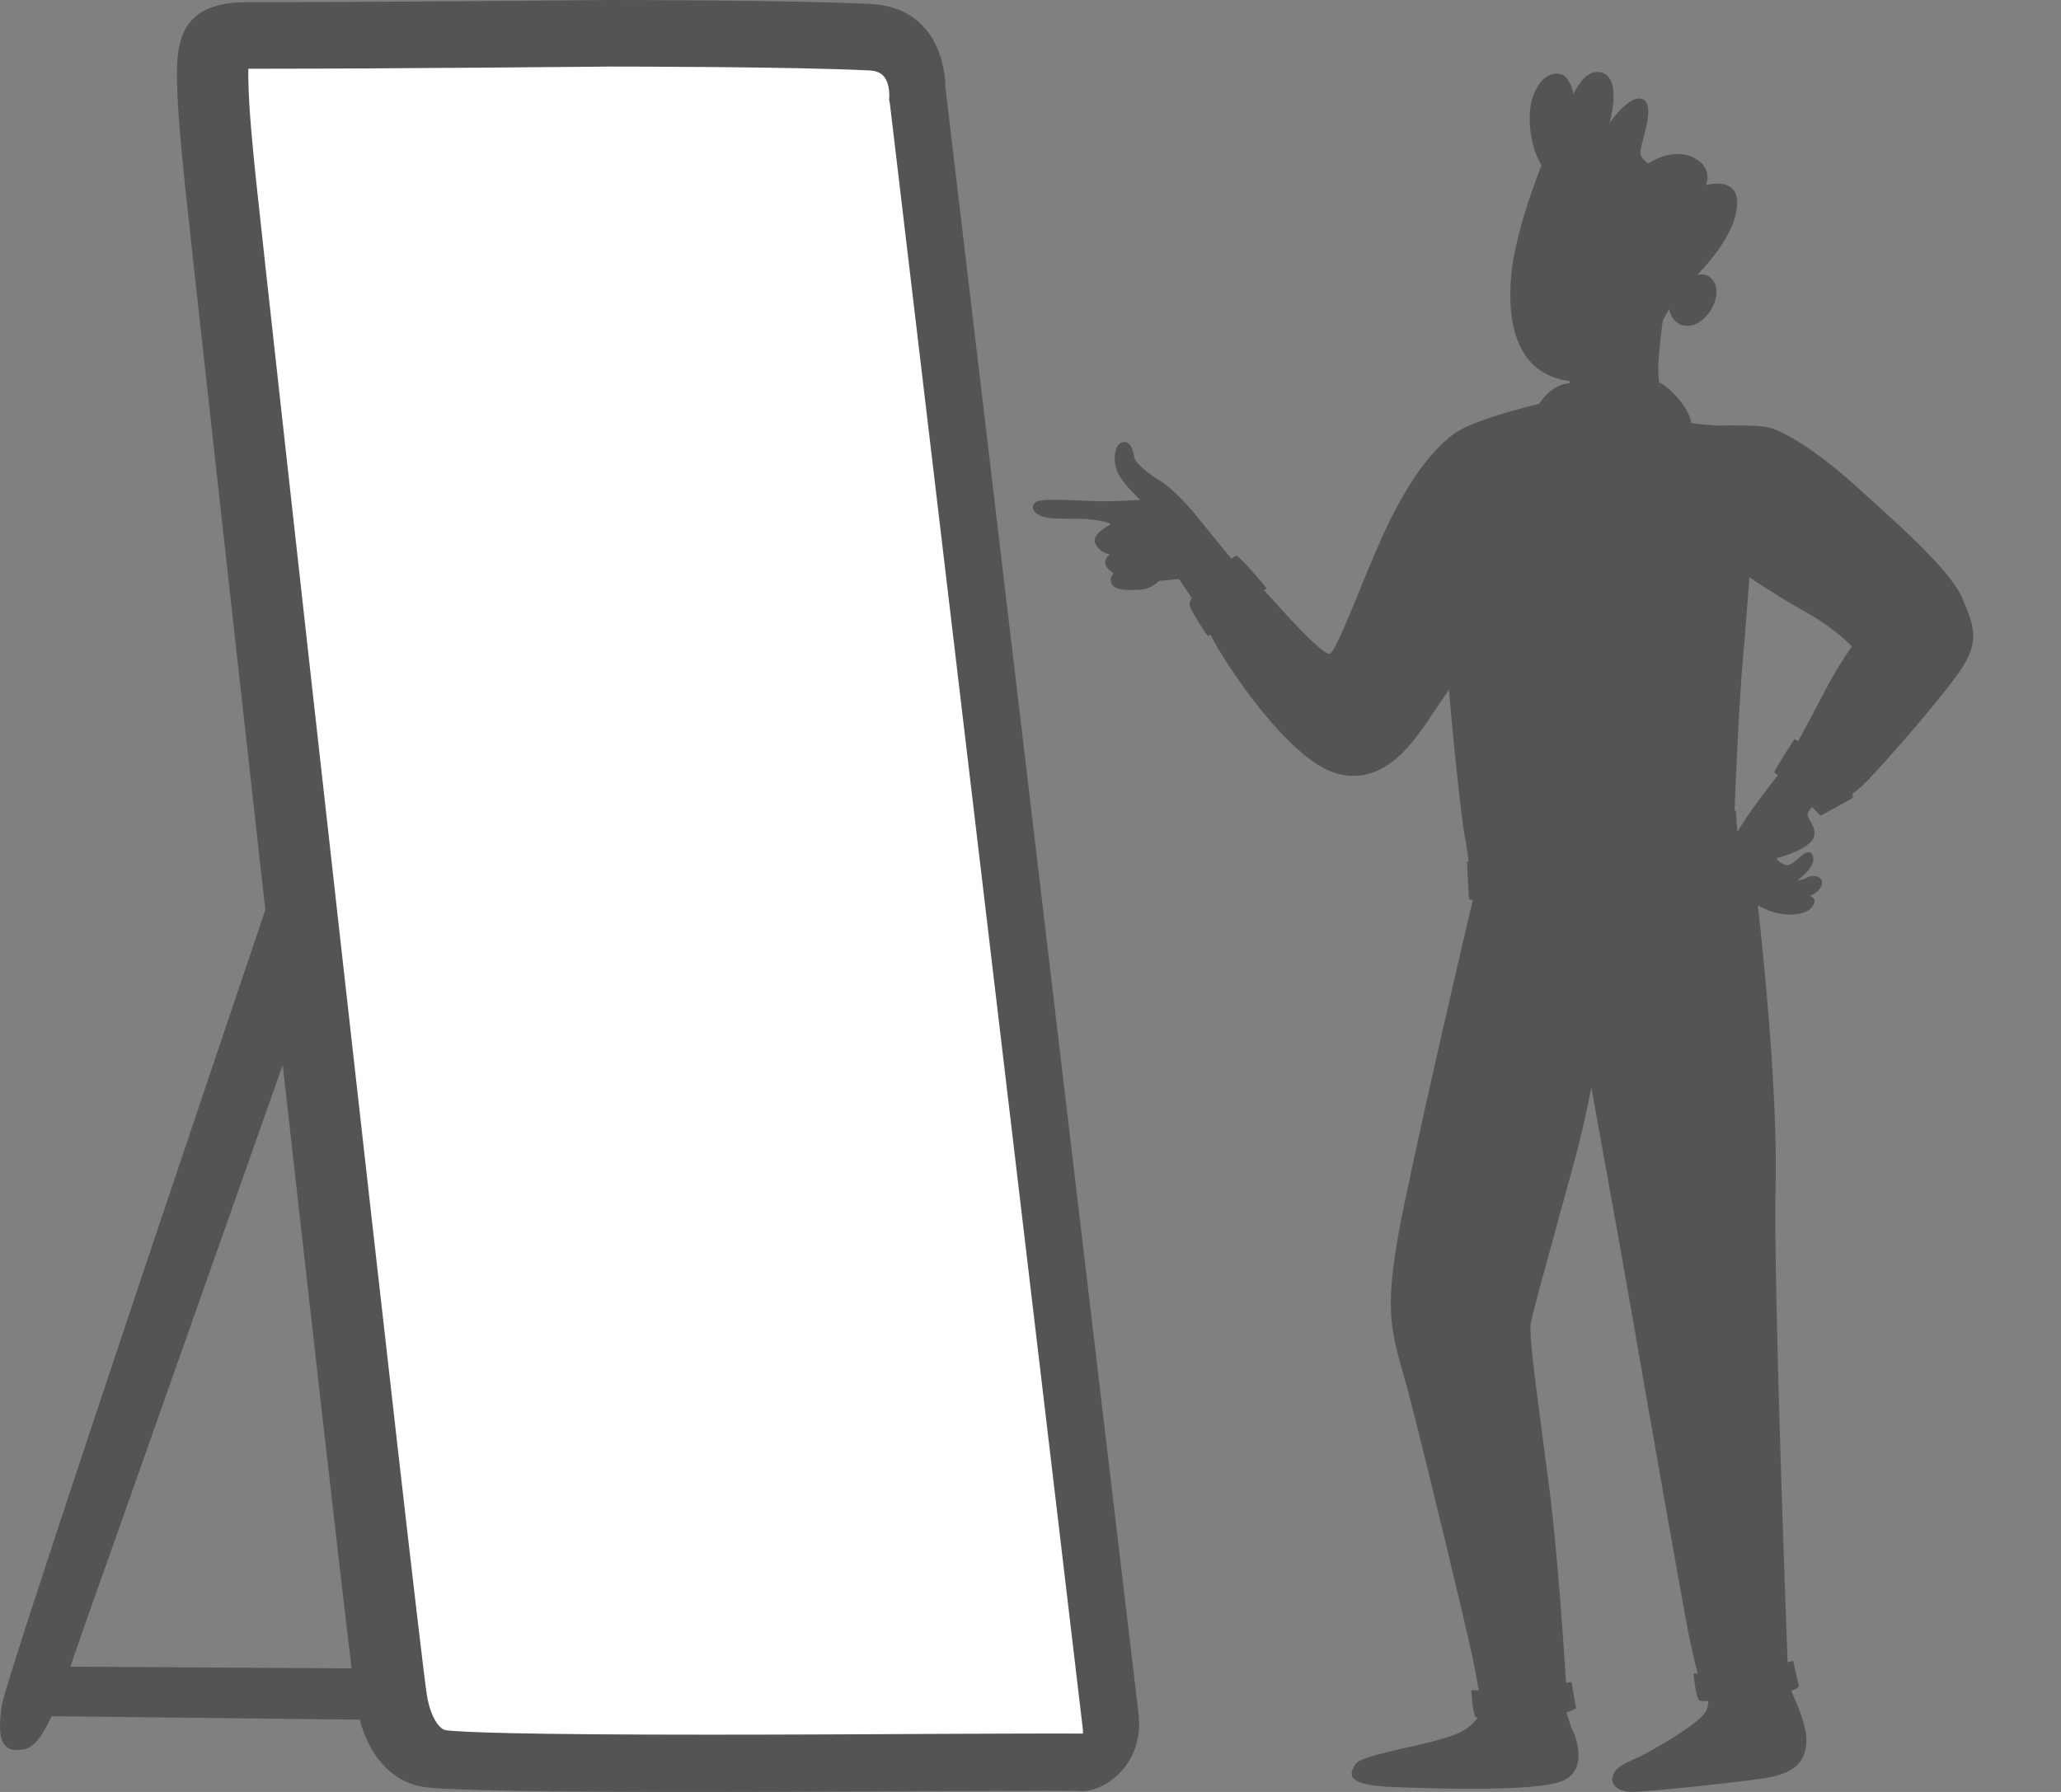 <svg width="23" height="20" viewBox="0 0 23 20" fill="none" xmlns="http://www.w3.org/2000/svg">
<rect x="0" y="0" width="23" height="20" fill="#808080" stroke="none"/>
<path d="M21.894 6.668C21.75 6.339 21.102 5.781 20.694 5.41C20.286 5.04 19.892 4.799 19.723 4.768C19.59 4.743 19.287 4.747 19.163 4.75C19.056 4.743 18.951 4.733 18.873 4.722C18.87 4.68 18.854 4.64 18.826 4.587C18.77 4.481 18.685 4.397 18.618 4.337C18.551 4.277 18.515 4.27 18.515 4.27C18.515 4.27 18.524 4.316 18.525 4.364C18.515 4.283 18.506 4.192 18.506 4.112C18.506 4.041 18.514 3.941 18.524 3.842C18.525 3.832 18.526 3.822 18.527 3.812C18.527 3.809 18.528 3.807 18.528 3.805C18.538 3.716 18.549 3.631 18.557 3.572C18.581 3.532 18.604 3.492 18.625 3.452C18.644 3.523 18.7 3.651 18.854 3.635C19.065 3.614 19.25 3.27 19.102 3.111C19.055 3.061 18.997 3.055 18.939 3.07C19.108 2.896 19.314 2.64 19.371 2.385C19.472 1.935 19.038 2.067 19.038 2.067C19.038 2.067 19.128 1.866 18.891 1.755C18.653 1.643 18.395 1.824 18.395 1.824C18.395 1.824 18.31 1.776 18.305 1.702C18.299 1.628 18.484 1.178 18.337 1.109C18.189 1.04 17.962 1.374 17.962 1.374C17.962 1.374 18.099 0.902 17.893 0.817C17.688 0.733 17.561 1.051 17.561 1.051C17.561 1.051 17.523 0.854 17.418 0.828C17.312 0.801 17.186 0.86 17.107 1.077C17.054 1.221 17.041 1.566 17.202 1.846C17.085 2.147 16.903 2.666 16.866 3.062C16.814 3.613 16.925 4.175 17.516 4.253C17.516 4.254 17.516 4.255 17.516 4.256C17.516 4.263 17.516 4.271 17.516 4.278C17.484 4.279 17.435 4.287 17.379 4.316C17.378 4.316 17.378 4.316 17.377 4.317C17.365 4.323 17.352 4.33 17.339 4.338C17.339 4.339 17.338 4.339 17.337 4.34C17.326 4.347 17.315 4.356 17.303 4.365C17.3 4.368 17.297 4.37 17.294 4.373C17.282 4.383 17.269 4.394 17.256 4.407C17.227 4.437 17.201 4.471 17.177 4.506C16.964 4.559 16.598 4.656 16.362 4.764C16.014 4.923 15.686 5.421 15.444 5.95C15.201 6.48 14.926 7.254 14.841 7.296C14.769 7.332 14.252 6.751 14.108 6.587C14.124 6.573 14.134 6.565 14.134 6.565C14.134 6.565 13.828 6.189 13.791 6.204C13.783 6.207 13.765 6.219 13.742 6.236C13.628 6.096 13.328 5.728 13.31 5.707C13.289 5.68 13.084 5.447 12.947 5.368C12.809 5.288 12.682 5.166 12.666 5.129C12.65 5.092 12.645 4.928 12.54 4.933C12.434 4.938 12.408 5.161 12.482 5.293C12.556 5.426 12.725 5.579 12.725 5.579C12.725 5.579 12.471 5.595 12.302 5.595C12.133 5.595 11.637 5.553 11.563 5.601C11.489 5.648 11.526 5.76 11.706 5.781C11.885 5.802 12.012 5.776 12.207 5.802C12.403 5.829 12.392 5.855 12.392 5.855C12.392 5.855 12.171 5.961 12.223 6.067C12.276 6.173 12.387 6.188 12.387 6.188C12.387 6.188 12.316 6.23 12.338 6.303C12.353 6.356 12.429 6.4 12.429 6.4C12.429 6.4 12.426 6.403 12.421 6.407C12.407 6.424 12.376 6.469 12.413 6.527C12.46 6.601 12.65 6.585 12.746 6.58C12.816 6.576 12.885 6.526 12.917 6.5C12.928 6.491 12.935 6.484 12.935 6.484L12.956 6.482L13.157 6.463L13.299 6.675C13.262 6.737 13.274 6.758 13.289 6.791C13.31 6.839 13.468 7.104 13.484 7.098C13.487 7.097 13.494 7.092 13.506 7.082C13.675 7.416 14.378 8.472 14.904 8.629C15.465 8.797 15.805 8.239 16.012 7.93C16.026 7.907 16.041 7.886 16.055 7.866C16.072 7.842 16.088 7.818 16.105 7.793C16.109 7.787 16.113 7.782 16.117 7.775C16.135 7.749 16.153 7.723 16.17 7.696C16.231 8.442 16.324 9.236 16.35 9.36C16.367 9.437 16.38 9.536 16.39 9.614C16.378 9.614 16.371 9.614 16.371 9.614L16.393 10.038C16.393 10.038 16.407 10.041 16.436 10.045C16.327 10.51 15.906 12.309 15.675 13.422C15.407 14.707 15.534 14.849 15.717 15.541C15.899 16.233 16.364 18.168 16.435 18.507C16.464 18.651 16.487 18.774 16.502 18.868C16.448 18.866 16.419 18.862 16.419 18.862C16.419 18.862 16.434 19.159 16.476 19.168C16.479 19.169 16.483 19.17 16.489 19.171C16.485 19.176 16.481 19.182 16.477 19.189C16.44 19.235 16.388 19.284 16.313 19.325C16.054 19.468 15.21 19.569 15.131 19.686C15.051 19.802 15.009 19.924 15.542 19.945C15.969 19.962 16.758 19.986 17.196 19.93C17.199 19.929 17.201 19.929 17.204 19.929C17.216 19.927 17.227 19.925 17.239 19.924C17.243 19.923 17.247 19.923 17.251 19.922C17.262 19.921 17.272 19.919 17.281 19.918C17.287 19.916 17.291 19.916 17.296 19.915C17.305 19.913 17.313 19.912 17.321 19.91C17.327 19.909 17.332 19.908 17.337 19.906C17.344 19.905 17.351 19.903 17.358 19.901C17.364 19.9 17.37 19.898 17.376 19.897C17.381 19.895 17.387 19.893 17.392 19.892C17.399 19.89 17.405 19.888 17.411 19.886C17.415 19.885 17.419 19.883 17.422 19.882C17.432 19.879 17.441 19.875 17.449 19.872C17.718 19.745 17.591 19.395 17.549 19.31C17.531 19.274 17.505 19.192 17.481 19.111C17.569 19.085 17.588 19.064 17.588 19.064L17.537 18.772C17.537 18.772 17.515 18.776 17.477 18.783C17.448 18.33 17.379 17.317 17.294 16.644C17.181 15.754 17.055 14.921 17.083 14.765C17.111 14.61 17.505 13.211 17.604 12.83C17.702 12.449 17.758 12.138 17.758 12.138C17.758 12.138 18.04 13.678 18.209 14.652C18.378 15.627 18.772 17.873 18.842 18.226C18.878 18.405 18.917 18.565 18.947 18.68C18.915 18.679 18.899 18.678 18.899 18.678C18.899 18.678 18.927 18.975 18.969 18.982C18.981 18.984 19.015 18.986 19.065 18.988C19.064 19.025 19.056 19.063 19.04 19.094C19.039 19.096 19.038 19.097 19.038 19.099C18.969 19.225 18.578 19.454 18.399 19.554C18.219 19.655 18.045 19.691 18.003 19.808C17.961 19.925 18.061 19.988 18.182 19.999C18.304 20.01 19.391 19.893 19.666 19.851C19.748 19.838 19.823 19.822 19.889 19.799H19.89C19.911 19.791 19.93 19.783 19.949 19.774C19.951 19.773 19.953 19.771 19.955 19.77C19.991 19.752 20.023 19.73 20.051 19.705C20.053 19.703 20.055 19.701 20.057 19.698C20.07 19.686 20.082 19.672 20.093 19.656C20.094 19.654 20.096 19.652 20.097 19.65C20.107 19.636 20.115 19.62 20.123 19.604C20.124 19.601 20.125 19.599 20.126 19.596C20.134 19.579 20.14 19.56 20.145 19.54C20.146 19.535 20.147 19.531 20.148 19.526C20.153 19.505 20.157 19.483 20.158 19.458C20.171 19.293 20.071 19.05 19.988 18.872C20.06 18.846 20.075 18.826 20.075 18.826L20.012 18.537C20.012 18.537 19.989 18.543 19.949 18.551C19.918 17.715 19.791 14.255 19.815 13.239C19.839 12.235 19.685 10.696 19.616 10.104C19.767 10.19 19.928 10.229 20.086 10.197C20.241 10.165 20.262 10.058 20.244 10.033C20.24 10.027 20.235 10.022 20.231 10.018C20.228 10.016 20.226 10.014 20.224 10.013C20.222 10.011 20.22 10.01 20.218 10.009C20.216 10.007 20.213 10.006 20.211 10.005C20.21 10.004 20.209 10.003 20.207 10.002C20.205 10.001 20.204 10.001 20.203 10C20.201 10 20.2 9.999 20.2 9.999C20.2 9.999 20.322 9.95 20.332 9.865C20.343 9.781 20.244 9.756 20.172 9.793C20.134 9.813 20.09 9.823 20.069 9.827C20.062 9.828 20.058 9.828 20.058 9.829C20.058 9.829 20.061 9.827 20.065 9.823C20.066 9.822 20.067 9.821 20.069 9.82C20.07 9.819 20.072 9.818 20.073 9.816C20.075 9.815 20.076 9.814 20.078 9.812C20.08 9.811 20.082 9.809 20.083 9.808C20.085 9.806 20.088 9.804 20.09 9.802C20.092 9.8 20.094 9.799 20.096 9.797C20.098 9.795 20.101 9.792 20.104 9.79C20.106 9.788 20.107 9.786 20.109 9.784C20.112 9.782 20.115 9.779 20.118 9.776C20.12 9.774 20.123 9.772 20.125 9.77C20.128 9.767 20.131 9.764 20.134 9.761C20.184 9.712 20.241 9.644 20.237 9.59C20.232 9.495 20.169 9.495 20.106 9.548C20.042 9.601 19.979 9.67 19.926 9.654C19.873 9.639 19.805 9.58 19.836 9.575C19.868 9.57 20.2 9.474 20.243 9.342C20.28 9.224 20.153 9.135 20.174 9.077C20.181 9.058 20.2 9.033 20.222 9.007C20.279 9.067 20.317 9.103 20.317 9.103C20.317 9.103 20.628 8.939 20.671 8.907C20.68 8.899 20.68 8.883 20.672 8.86C20.695 8.842 20.723 8.82 20.755 8.794C20.892 8.684 21.772 7.678 21.924 7.409C22.074 7.141 22.038 6.996 21.894 6.668ZM19.388 9.287L19.371 9.044C19.371 9.044 19.366 9.046 19.357 9.049C19.364 8.861 19.377 8.551 19.394 8.219C19.397 8.165 19.4 8.111 19.402 8.057C19.405 8.002 19.409 7.948 19.412 7.894C19.42 7.759 19.429 7.625 19.438 7.5C19.44 7.475 19.442 7.45 19.444 7.426C19.448 7.377 19.451 7.33 19.456 7.285C19.47 7.127 19.483 6.964 19.495 6.803C19.497 6.78 19.499 6.757 19.501 6.735C19.505 6.689 19.508 6.644 19.511 6.6C19.515 6.546 19.519 6.494 19.523 6.443C19.731 6.586 20.009 6.753 20.185 6.851C20.47 7.01 20.667 7.215 20.667 7.215C20.667 7.215 20.515 7.42 20.357 7.727C20.25 7.934 20.133 8.151 20.067 8.272C20.042 8.257 20.026 8.249 20.026 8.249C20.026 8.249 19.794 8.604 19.799 8.62C19.801 8.625 19.817 8.635 19.841 8.651C19.723 8.8 19.507 9.081 19.388 9.287Z" fill="#545454"/>
<path d="M10.55 0.971C10.55 0.971 10.572 0.089 9.715 0.044C8.857 0 6.812 0 6.812 0C6.812 0 4.003 0.027 2.766 0.024C2.04 0.022 1.968 0.424 1.975 0.883C1.981 1.246 2.024 1.673 2.063 2.052C2.105 2.467 2.525 6.259 2.961 10.156C2.951 10.186 2.94 10.218 2.928 10.252C2.923 10.27 2.916 10.287 2.91 10.306C2.868 10.431 2.817 10.582 2.759 10.754C2.754 10.768 2.749 10.781 2.745 10.795C2.735 10.824 2.725 10.854 2.715 10.884C2.704 10.918 2.692 10.951 2.681 10.985C2.65 11.074 2.619 11.168 2.586 11.266C1.743 13.761 0.051 18.794 0.018 19.042C-0.026 19.373 -0.004 19.571 0.26 19.527C0.379 19.507 0.476 19.374 0.575 19.155L3.594 19.189L4.014 19.193C4.133 19.64 4.413 19.907 4.746 19.947C5.608 20.049 11.782 19.969 12.046 19.991C12.31 20.014 12.772 19.704 12.706 19.13C12.639 18.557 10.55 0.971 10.55 0.971ZM3.155 11.886C3.488 14.855 3.799 17.597 3.924 18.621L0.785 18.602C0.845 18.429 0.911 18.236 0.985 18.027C1.222 17.364 2.554 13.588 3.155 11.886Z" fill="#545454"/>
<path d="M2.776 0.712C2.776 0.705 2.777 0.7 2.777 0.694C2.776 0.7 2.776 0.705 2.776 0.712Z" fill="white"/>
<path d="M2.774 0.737C2.774 0.729 2.775 0.721 2.775 0.714C2.775 0.721 2.774 0.729 2.774 0.737Z" fill="white"/>
<path d="M12.085 19.307C12.02 18.741 9.951 1.326 9.93 1.15L9.922 1.116L9.925 1.062C9.919 0.798 9.768 0.79 9.695 0.786C8.878 0.744 6.916 0.743 6.828 0.743C6.726 0.744 4.264 0.767 2.981 0.767H2.774C2.774 0.767 2.773 0.767 2.772 0.767C2.772 0.757 2.772 0.747 2.773 0.739C2.771 0.773 2.77 0.816 2.771 0.872C2.776 1.214 2.82 1.642 2.855 1.987C2.959 3 4.659 18.263 4.764 18.919C4.802 19.162 4.903 19.303 4.978 19.312C5.166 19.334 5.829 19.361 7.913 19.361C8.799 19.361 9.743 19.356 10.503 19.352C11.044 19.35 11.504 19.348 11.811 19.348C11.935 19.348 12.023 19.348 12.085 19.349C12.086 19.335 12.086 19.322 12.085 19.307Z" fill="white"/>
<path d="M2.777 0.691C2.778 0.685 2.778 0.679 2.779 0.674C2.779 0.679 2.778 0.685 2.777 0.691Z" fill="white"/>
<path d="M12.154 19.349C12.151 19.349 12.148 19.349 12.145 19.349C12.148 19.349 12.15 19.349 12.154 19.349Z" fill="white"/>
<path d="M12.191 19.35C12.184 19.35 12.177 19.349 12.169 19.349C12.177 19.35 12.184 19.35 12.191 19.35Z" fill="white"/>
</svg>
